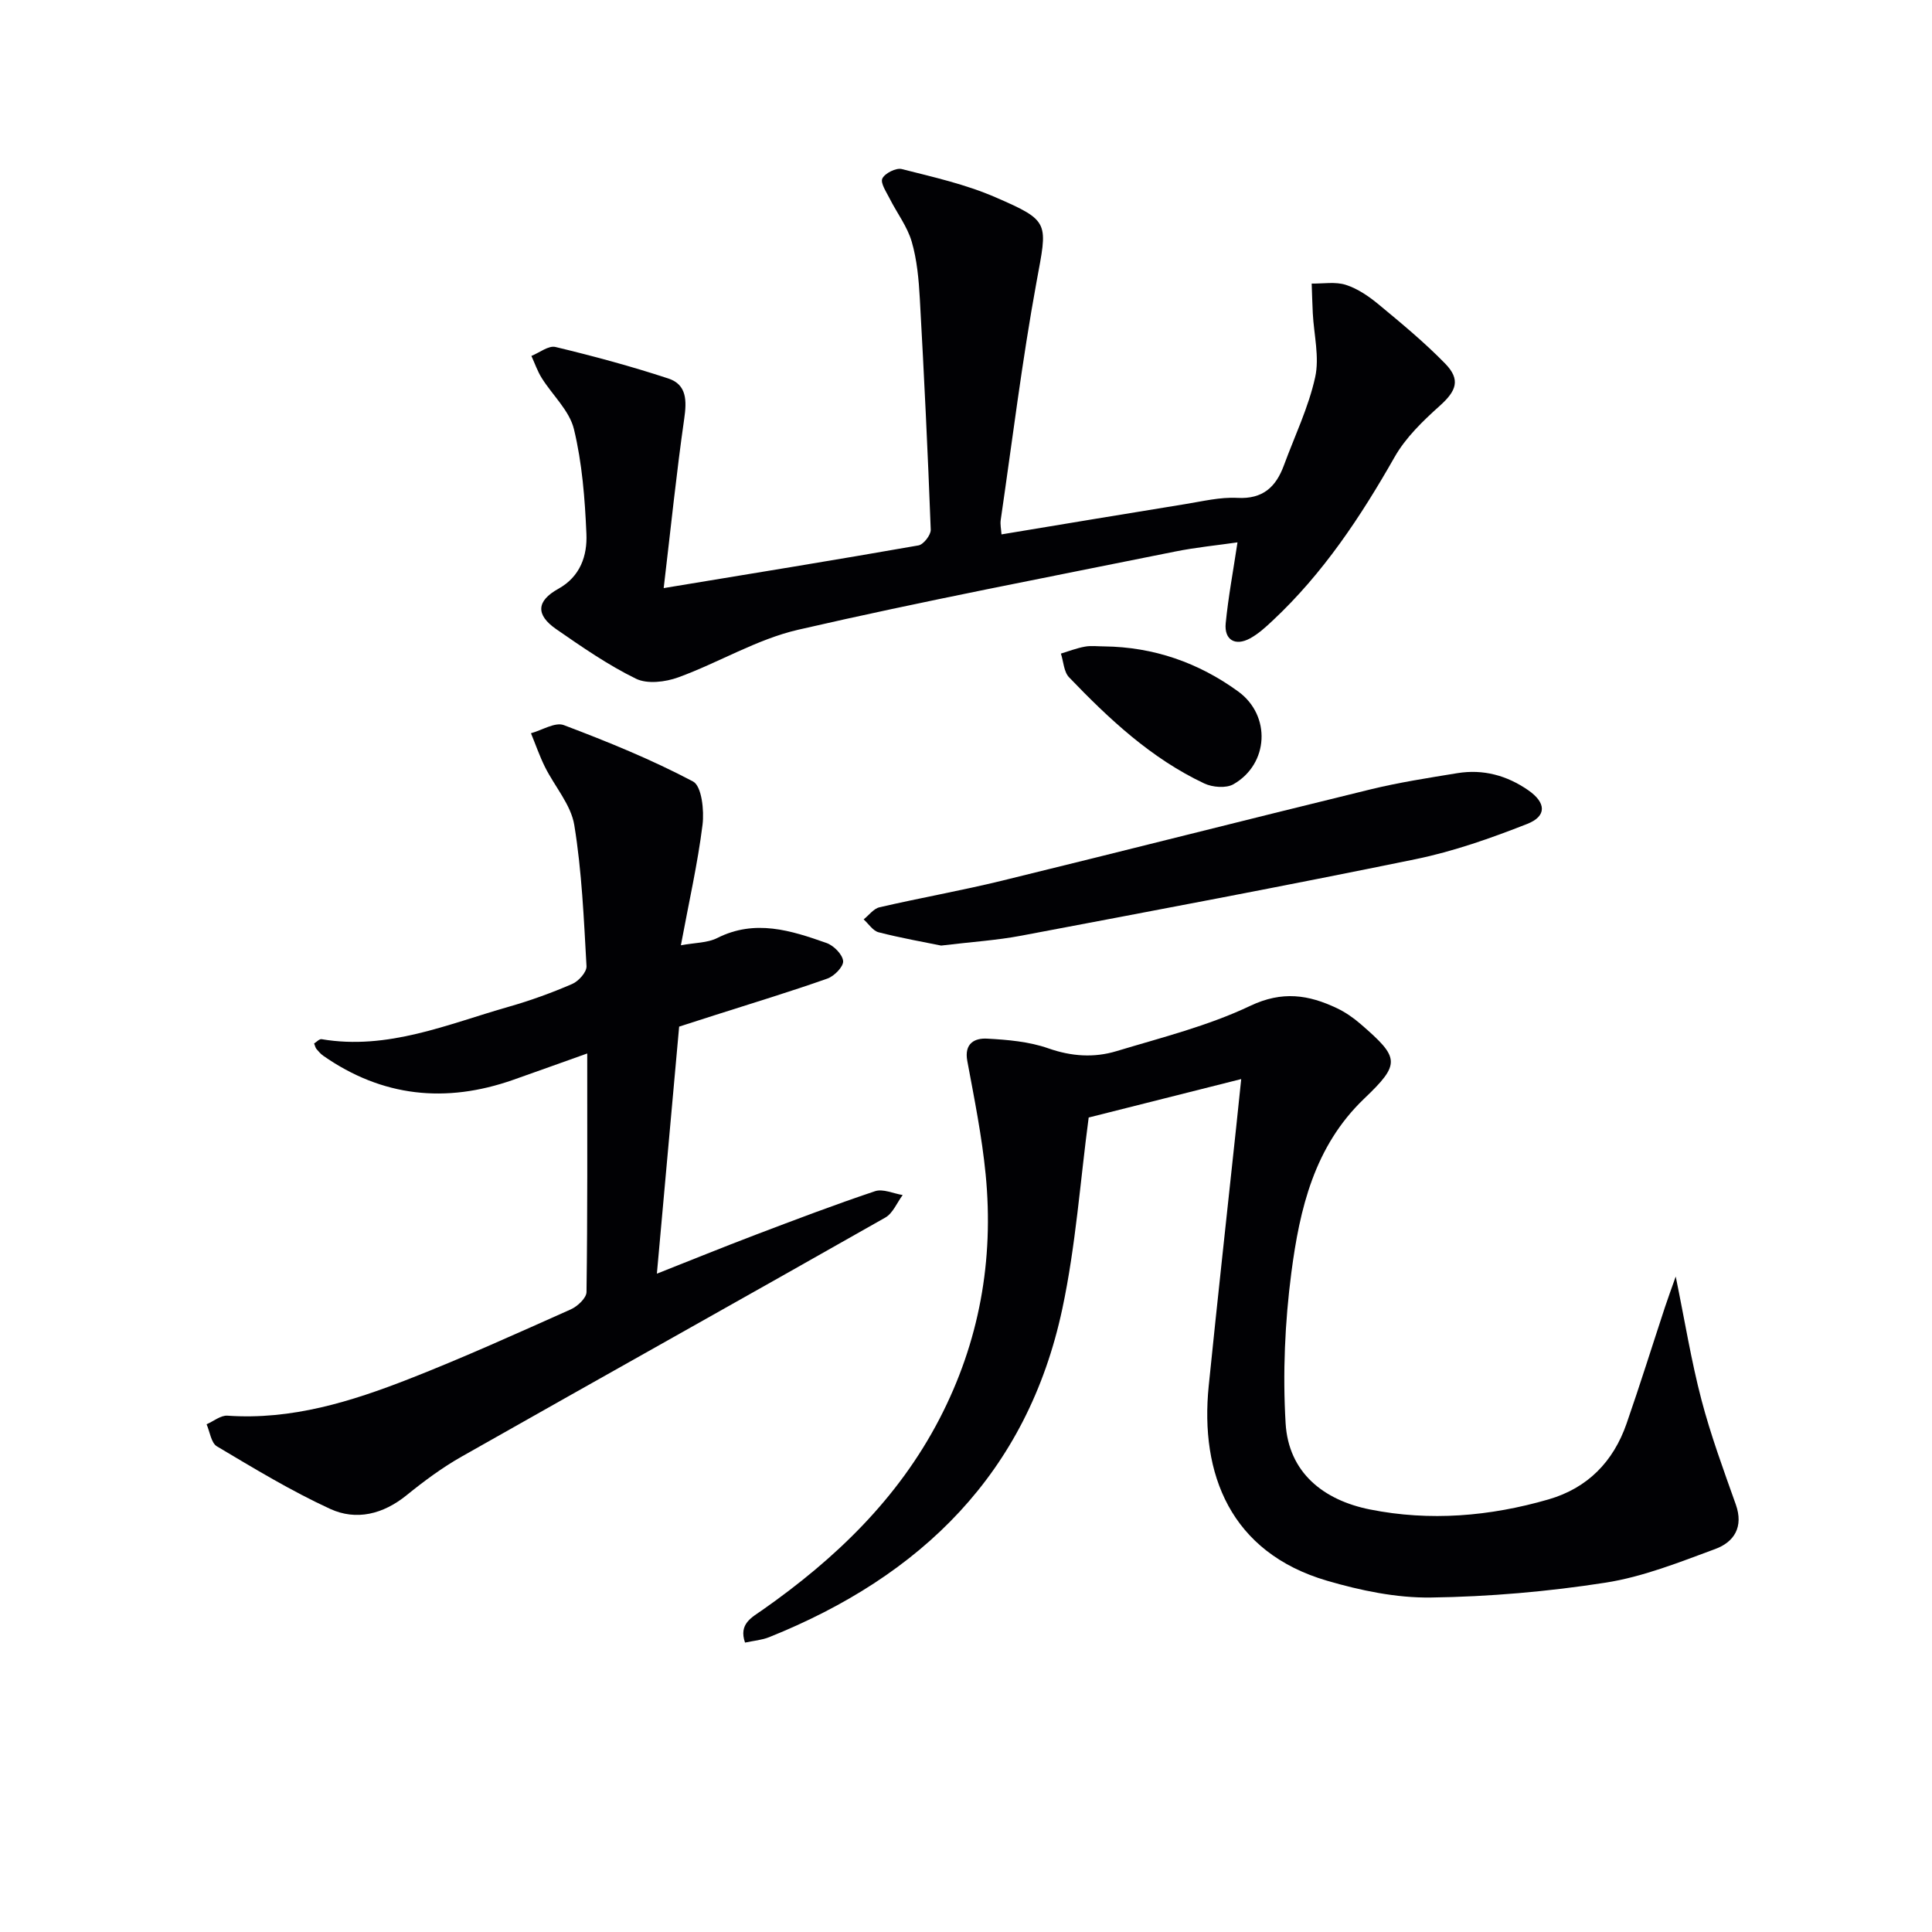 <svg enable-background="new 0 0 400 400" viewBox="0 0 400 400" xmlns="http://www.w3.org/2000/svg"><g fill="#010104"><path d="m225.4 231.37c-1.74 13.05-2.67 26.53-5.46 39.61-7.25 33.99-29.23 55.36-60.7 67.98-1.49.6-3.17.73-4.99 1.12-1.35-3.88 1.39-5.2 3.62-6.76 15.04-10.55 28.03-22.99 36.62-39.52 8.27-15.92 11.31-32.89 9.58-50.64-.77-7.88-2.35-15.69-3.8-23.49-.68-3.65 1.52-4.78 4.12-4.63 4.26.23 8.68.61 12.66 2.01 4.8 1.68 9.47 1.98 14.1.58 9.34-2.82 18.95-5.22 27.7-9.38 6.63-3.15 12.07-2.3 17.93.48 1.78.84 3.46 2.02 4.95 3.31 8.06 6.98 8.3 8.17.7 15.43-10.33 9.88-13.34 22.83-15.07 36.02-1.34 10.28-1.8 20.82-1.19 31.16.6 10.24 7.85 15.95 17.47 17.87 12.41 2.48 24.81 1.43 36.95-2.08 8.11-2.35 13.43-7.81 16.17-15.69 2.78-7.99 5.3-16.07 7.95-24.11.6-1.81 1.26-3.61 2.23-6.35 1.9 9.28 3.22 17.49 5.32 25.5 1.93 7.35 4.57 14.53 7.12 21.7 1.65 4.65-.35 7.78-4.27 9.22-7.42 2.74-14.94 5.75-22.69 6.96-11.94 1.86-24.1 2.91-36.18 3.08-7.16.1-14.56-1.45-21.5-3.48-19.99-5.86-26.33-22.12-24.49-40.32 1.81-17.84 3.78-35.66 5.68-53.49.31-2.93.61-5.86 1.05-10.05-11.13 2.82-21.52 5.43-31.58 7.96z"/><path d="m137.41 121.76c18.79-3.1 35.79-5.86 52.75-8.84 1.04-.18 2.58-2.16 2.54-3.25-.6-15.95-1.37-31.9-2.26-47.84-.22-3.96-.58-8.02-1.68-11.8-.92-3.15-3.06-5.93-4.57-8.93-.68-1.36-1.95-3.21-1.51-4.14.52-1.09 2.83-2.25 4.01-1.96 6.54 1.66 13.23 3.16 19.38 5.83 11.48 4.98 10.79 5.19 8.52 17.6-2.99 16.31-5 32.79-7.4 49.21-.14.94.09 1.93.16 3 12.82-2.12 25.39-4.23 37.97-6.26 3.61-.58 7.27-1.49 10.86-1.3 5.29.29 7.99-2.26 9.64-6.74 2.23-6.06 5.09-11.98 6.47-18.23.92-4.17-.26-8.81-.49-13.24-.1-2.05-.16-4.11-.23-6.16 2.38.04 4.92-.43 7.08.27 2.46.79 4.78 2.39 6.81 4.07 4.72 3.91 9.47 7.84 13.74 12.22 3.26 3.34 2.32 5.67-1.1 8.74-3.5 3.14-7.07 6.58-9.36 10.61-7.03 12.37-14.8 24.09-25.24 33.86-1.44 1.35-2.95 2.74-4.67 3.68-3.09 1.69-5.4.33-5.06-3.13.53-5.4 1.54-10.75 2.44-16.74-4.12.6-8.61 1.03-13.01 1.92-26.01 5.26-52.09 10.22-77.94 16.17-8.57 1.97-16.46 6.81-24.83 9.86-2.66.97-6.41 1.43-8.76.28-5.79-2.83-11.18-6.57-16.51-10.26-4.3-2.98-4.09-5.84.43-8.35 4.57-2.54 6.02-6.87 5.82-11.39-.31-7.26-.88-14.63-2.58-21.66-.93-3.85-4.45-7.04-6.68-10.61-.88-1.41-1.43-3.03-2.13-4.56 1.67-.67 3.56-2.2 4.99-1.85 7.87 1.89 15.7 4 23.38 6.53 3.82 1.26 3.81 4.6 3.27 8.33-1.6 11.13-2.74 22.32-4.25 35.06z"/><path d="m140.61 212.55c-1.55 17.21-3.05 33.88-4.61 51.15 6.99-2.76 13.67-5.48 20.4-8.04 8.22-3.12 16.44-6.25 24.78-9.04 1.63-.54 3.79.49 5.71.8-1.18 1.58-2.02 3.76-3.59 4.66-29.19 16.57-58.49 32.93-87.7 49.48-4.03 2.28-7.82 5.09-11.42 8.01-4.86 3.94-10.42 5.32-15.85 2.82-8.08-3.72-15.75-8.38-23.42-12.94-1.2-.71-1.45-3-2.14-4.57 1.44-.62 2.93-1.88 4.32-1.78 13.28.93 25.61-2.91 37.66-7.63 11.28-4.42 22.34-9.43 33.41-14.37 1.4-.62 3.25-2.35 3.27-3.59.22-16.13.15-32.26.15-49.4-5.57 1.98-10.46 3.75-15.36 5.47-13.93 4.89-27.08 3.53-39.3-5-.54-.38-.98-.9-1.41-1.41-.2-.24-.26-.59-.48-1.13.5-.3 1.08-.96 1.54-.89 13.74 2.33 26.13-3.12 38.81-6.73 4.46-1.27 8.86-2.87 13.11-4.71 1.31-.57 3.01-2.47 2.94-3.68-.55-9.76-.96-19.59-2.53-29.21-.69-4.22-4.06-7.98-6.07-12.03-1.12-2.25-1.94-4.65-2.9-6.98 2.29-.62 5.01-2.37 6.81-1.68 9.1 3.44 18.17 7.13 26.75 11.67 1.79.95 2.33 6 1.96 8.97-1 8.03-2.81 15.95-4.48 24.94 2.94-.55 5.51-.48 7.52-1.5 7.82-3.95 15.25-1.58 22.64 1.03 1.48.52 3.3 2.36 3.43 3.73.11 1.14-1.83 3.13-3.25 3.63-7.65 2.7-15.43 5.06-23.16 7.53-2.51.81-5.03 1.61-7.54 2.42z"/><path d="m194.85 195.77c-3.58-.73-8.3-1.56-12.94-2.75-1.18-.3-2.08-1.75-3.1-2.67 1.09-.86 2.06-2.23 3.29-2.51 8.39-1.94 16.89-3.44 25.26-5.48 25.45-6.22 50.83-12.69 76.28-18.9 5.96-1.46 12.05-2.4 18.11-3.39 5.33-.86 10.23.47 14.66 3.54 3.69 2.56 3.9 5.36-.23 6.98-7.51 2.95-15.24 5.68-23.13 7.3-27.14 5.57-54.37 10.68-81.6 15.83-5.05.96-10.22 1.28-16.6 2.05z"/><path d="m228.59 133.83c10.26.12 19.53 3.35 27.76 9.33 6.85 4.97 6.36 15.01-.98 19.21-1.52.87-4.33.64-6.03-.16-10.98-5.17-19.71-13.34-28-21.98-1.09-1.13-1.15-3.25-1.69-4.91 1.66-.5 3.28-1.14 4.97-1.44 1.28-.24 2.64-.05 3.97-.05z"/></g></svg>